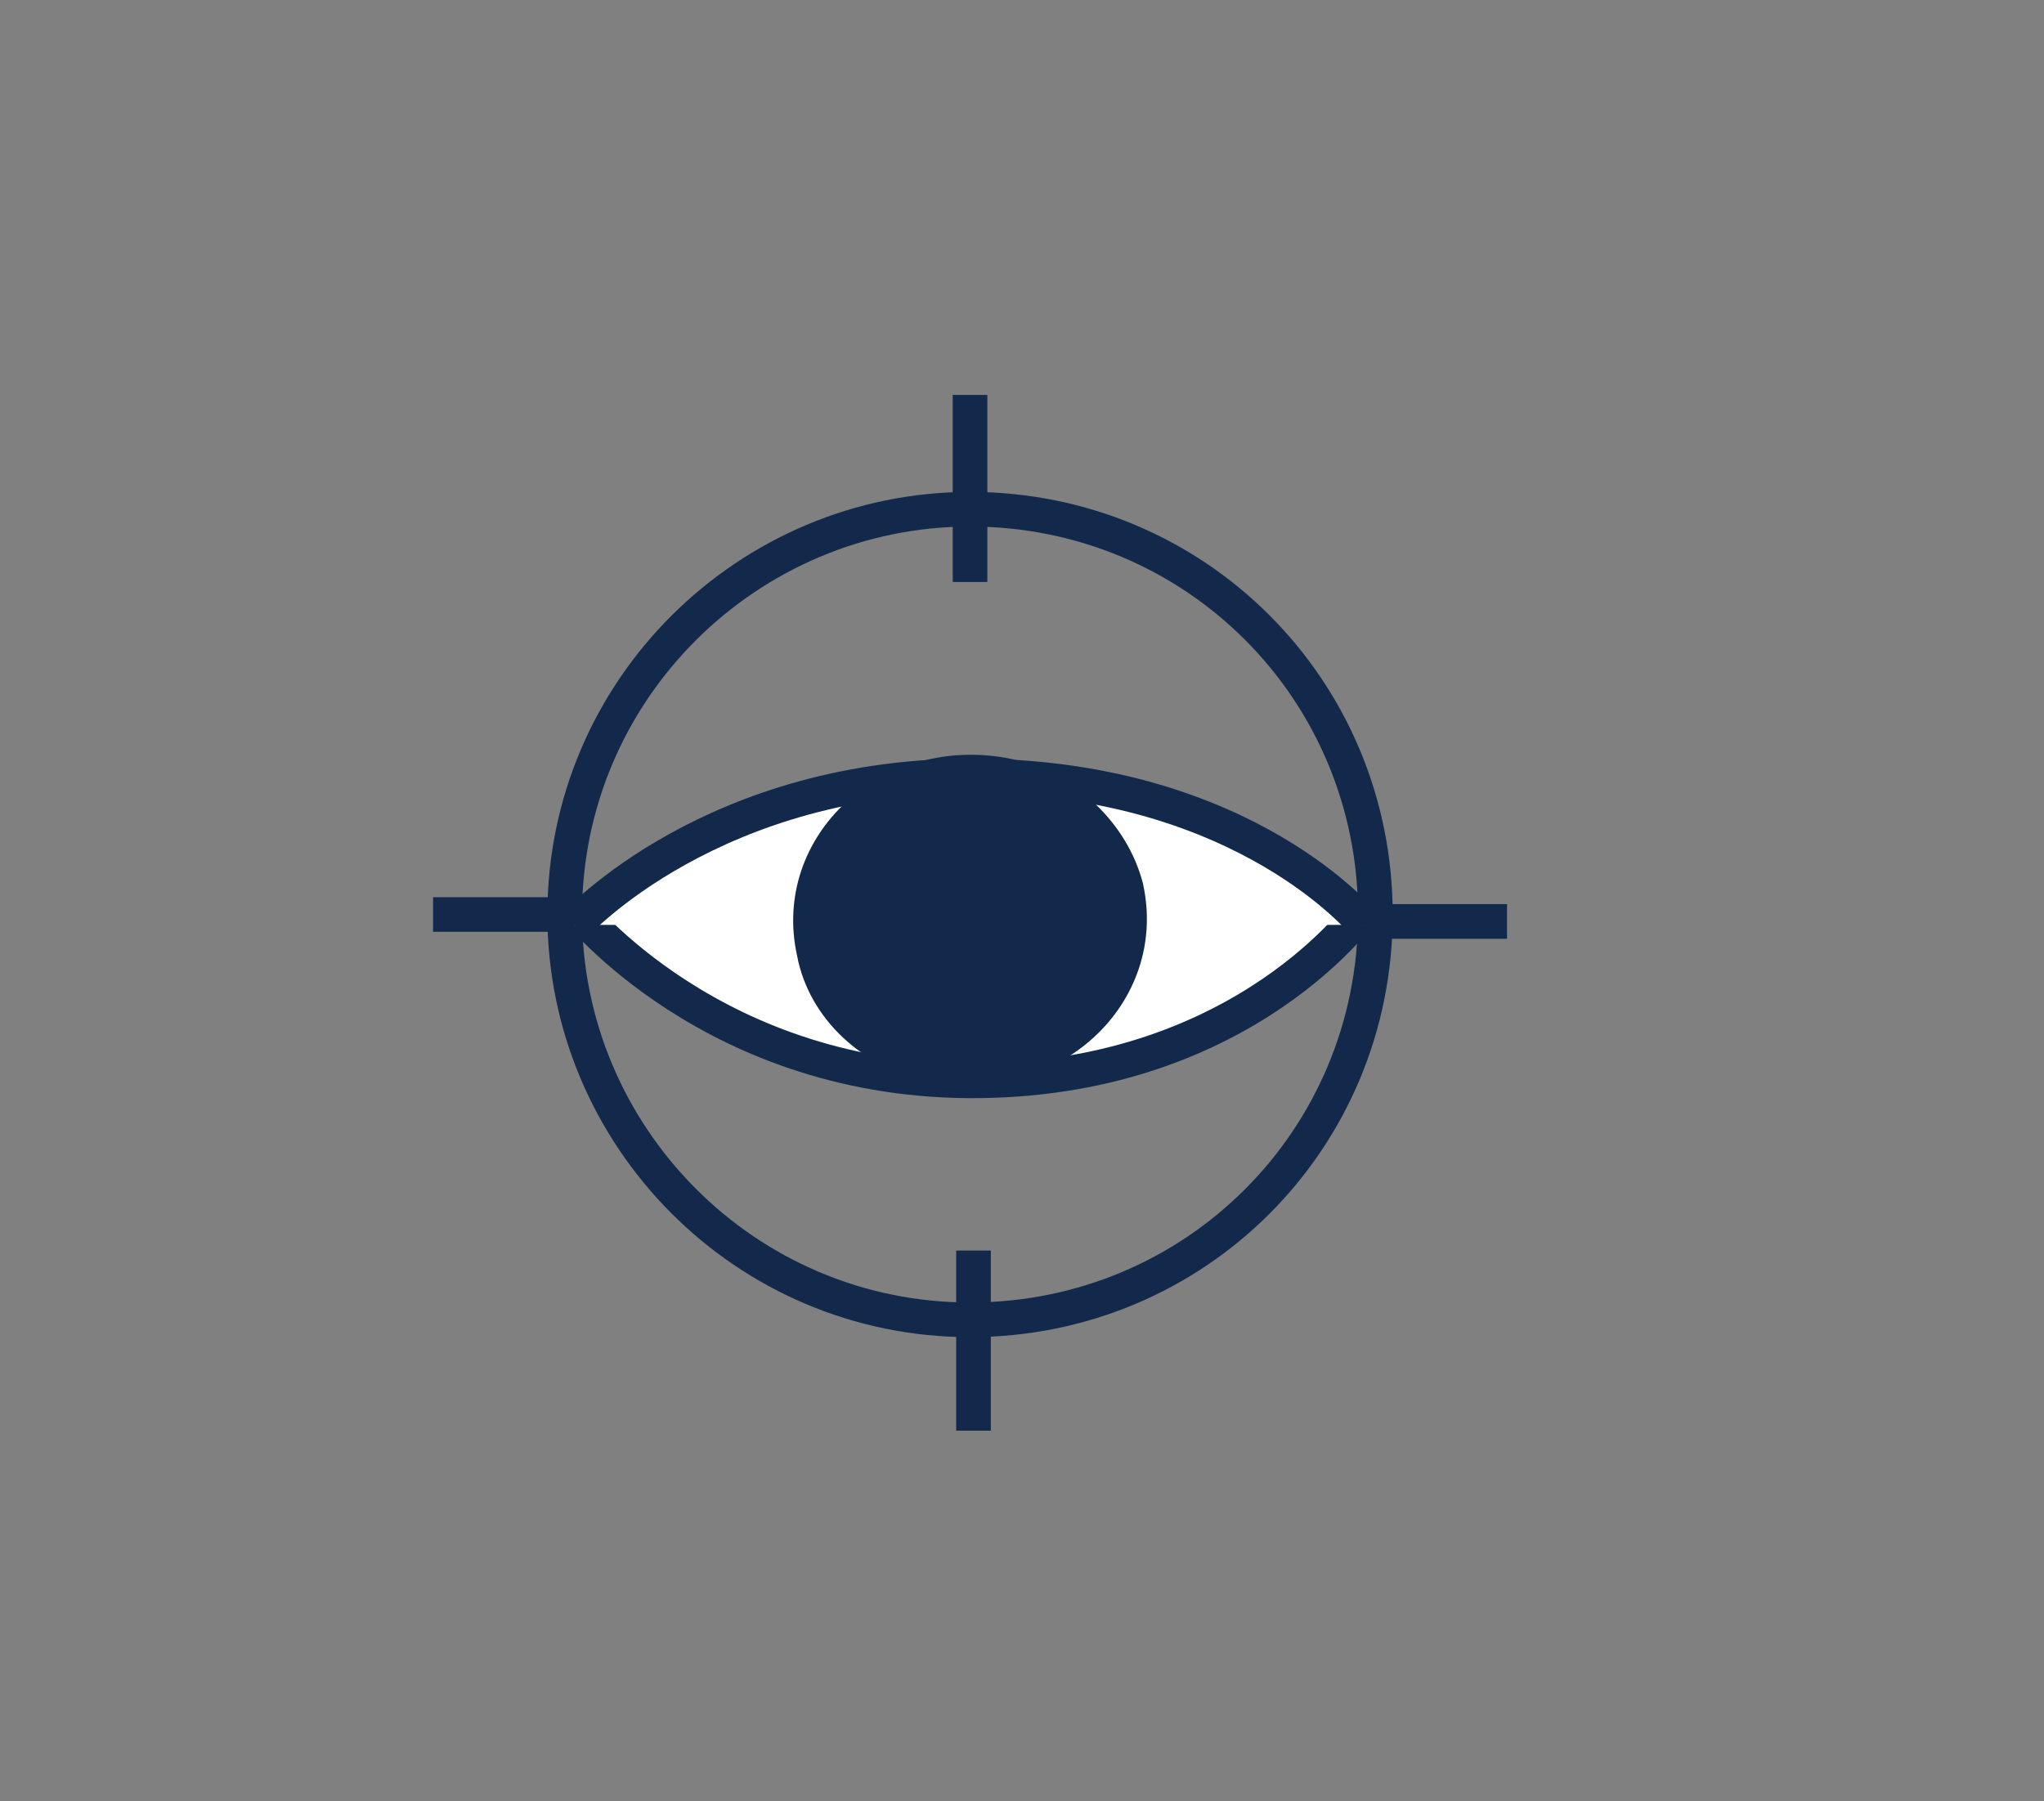 <?xml version="1.0" encoding="utf-8"?>
<!-- Generator: Adobe Illustrator 28.0.0, SVG Export Plug-In . SVG Version: 6.00 Build 0)  -->
<svg version="1.1" id="Layer_1" xmlns="http://www.w3.org/2000/svg" xmlns:xlink="http://www.w3.org/1999/xlink" x="0px" y="0px"
	 viewBox="0 0 59 52" style="enable-background:new 0 0 59 52;" xml:space="preserve">
<rect x="0" y="0" width="59" height="52" fill="#808080" stroke="none"/>
<style type="text/css">
	.st0{fill:#13294B;}
	.st1{fill:none;stroke:#13294B;stroke-width:1.5;stroke-linejoin:round;stroke-miterlimit:10;}
	.st2{fill:#FFFFFF;stroke:#13294B;stroke-width:0.75;stroke-miterlimit:10;}
	.st3{fill:#FFC600;}
	.st4{fill:none;stroke:#13294B;stroke-width:0.85;stroke-miterlimit:10;}
	.st5{fill:#FFFFFF;stroke:#13294B;stroke-width:0.85;stroke-miterlimit:10;}
	.st6{display:none;fill:#274F9D;}
	.st7{fill:#FFC600;stroke:#13294B;stroke-width:0.85;stroke-miterlimit:10;}
	.st8{fill:none;stroke:#13294B;stroke-width:0.85;stroke-linecap:round;stroke-miterlimit:10;}
	.st9{fill:#FFFFFF;}
	.st10{fill:none;stroke:#13294B;stroke-miterlimit:10;}
	.st11{fill:#FFFFFF;stroke:#13294B;stroke-miterlimit:10;}
	.st12{fill:#13294B;stroke:#13294B;stroke-miterlimit:10;}
</style>
<g>
	<g>
		<path class="st10" d="M28,11.4v5.4 M28.1,36.1v5.2 M12.5,26.4H19 M37,26.6h6.5 M28,14.7c-6.4,0-11.7,5.2-11.7,11.7
			c0,6.4,5.2,11.7,11.7,11.7s11.7-5.2,11.7-11.7S34.5,14.7,28,14.7z"/>
		<path class="st11" d="M16.6,26.2c0,0,4,5.1,11.7,5s11.1-5,11.1-5"/>
		<path class="st11" d="M16.6,26.7c0,0,4-4.4,11.7-4.3s11.1,4.3,11.1,4.3"/>
		<g>
			<path class="st12" d="M32.5,25.6c0.7,3.1-2.2,5.8-5.6,5.1c-1.7-0.3-3.1-1.6-3.4-3.2c-0.7-3.1,2.2-5.8,5.6-5.1
				C30.8,22.8,32.1,24.1,32.5,25.6z"/>
		</g>
	</g>
</g>
</svg>
